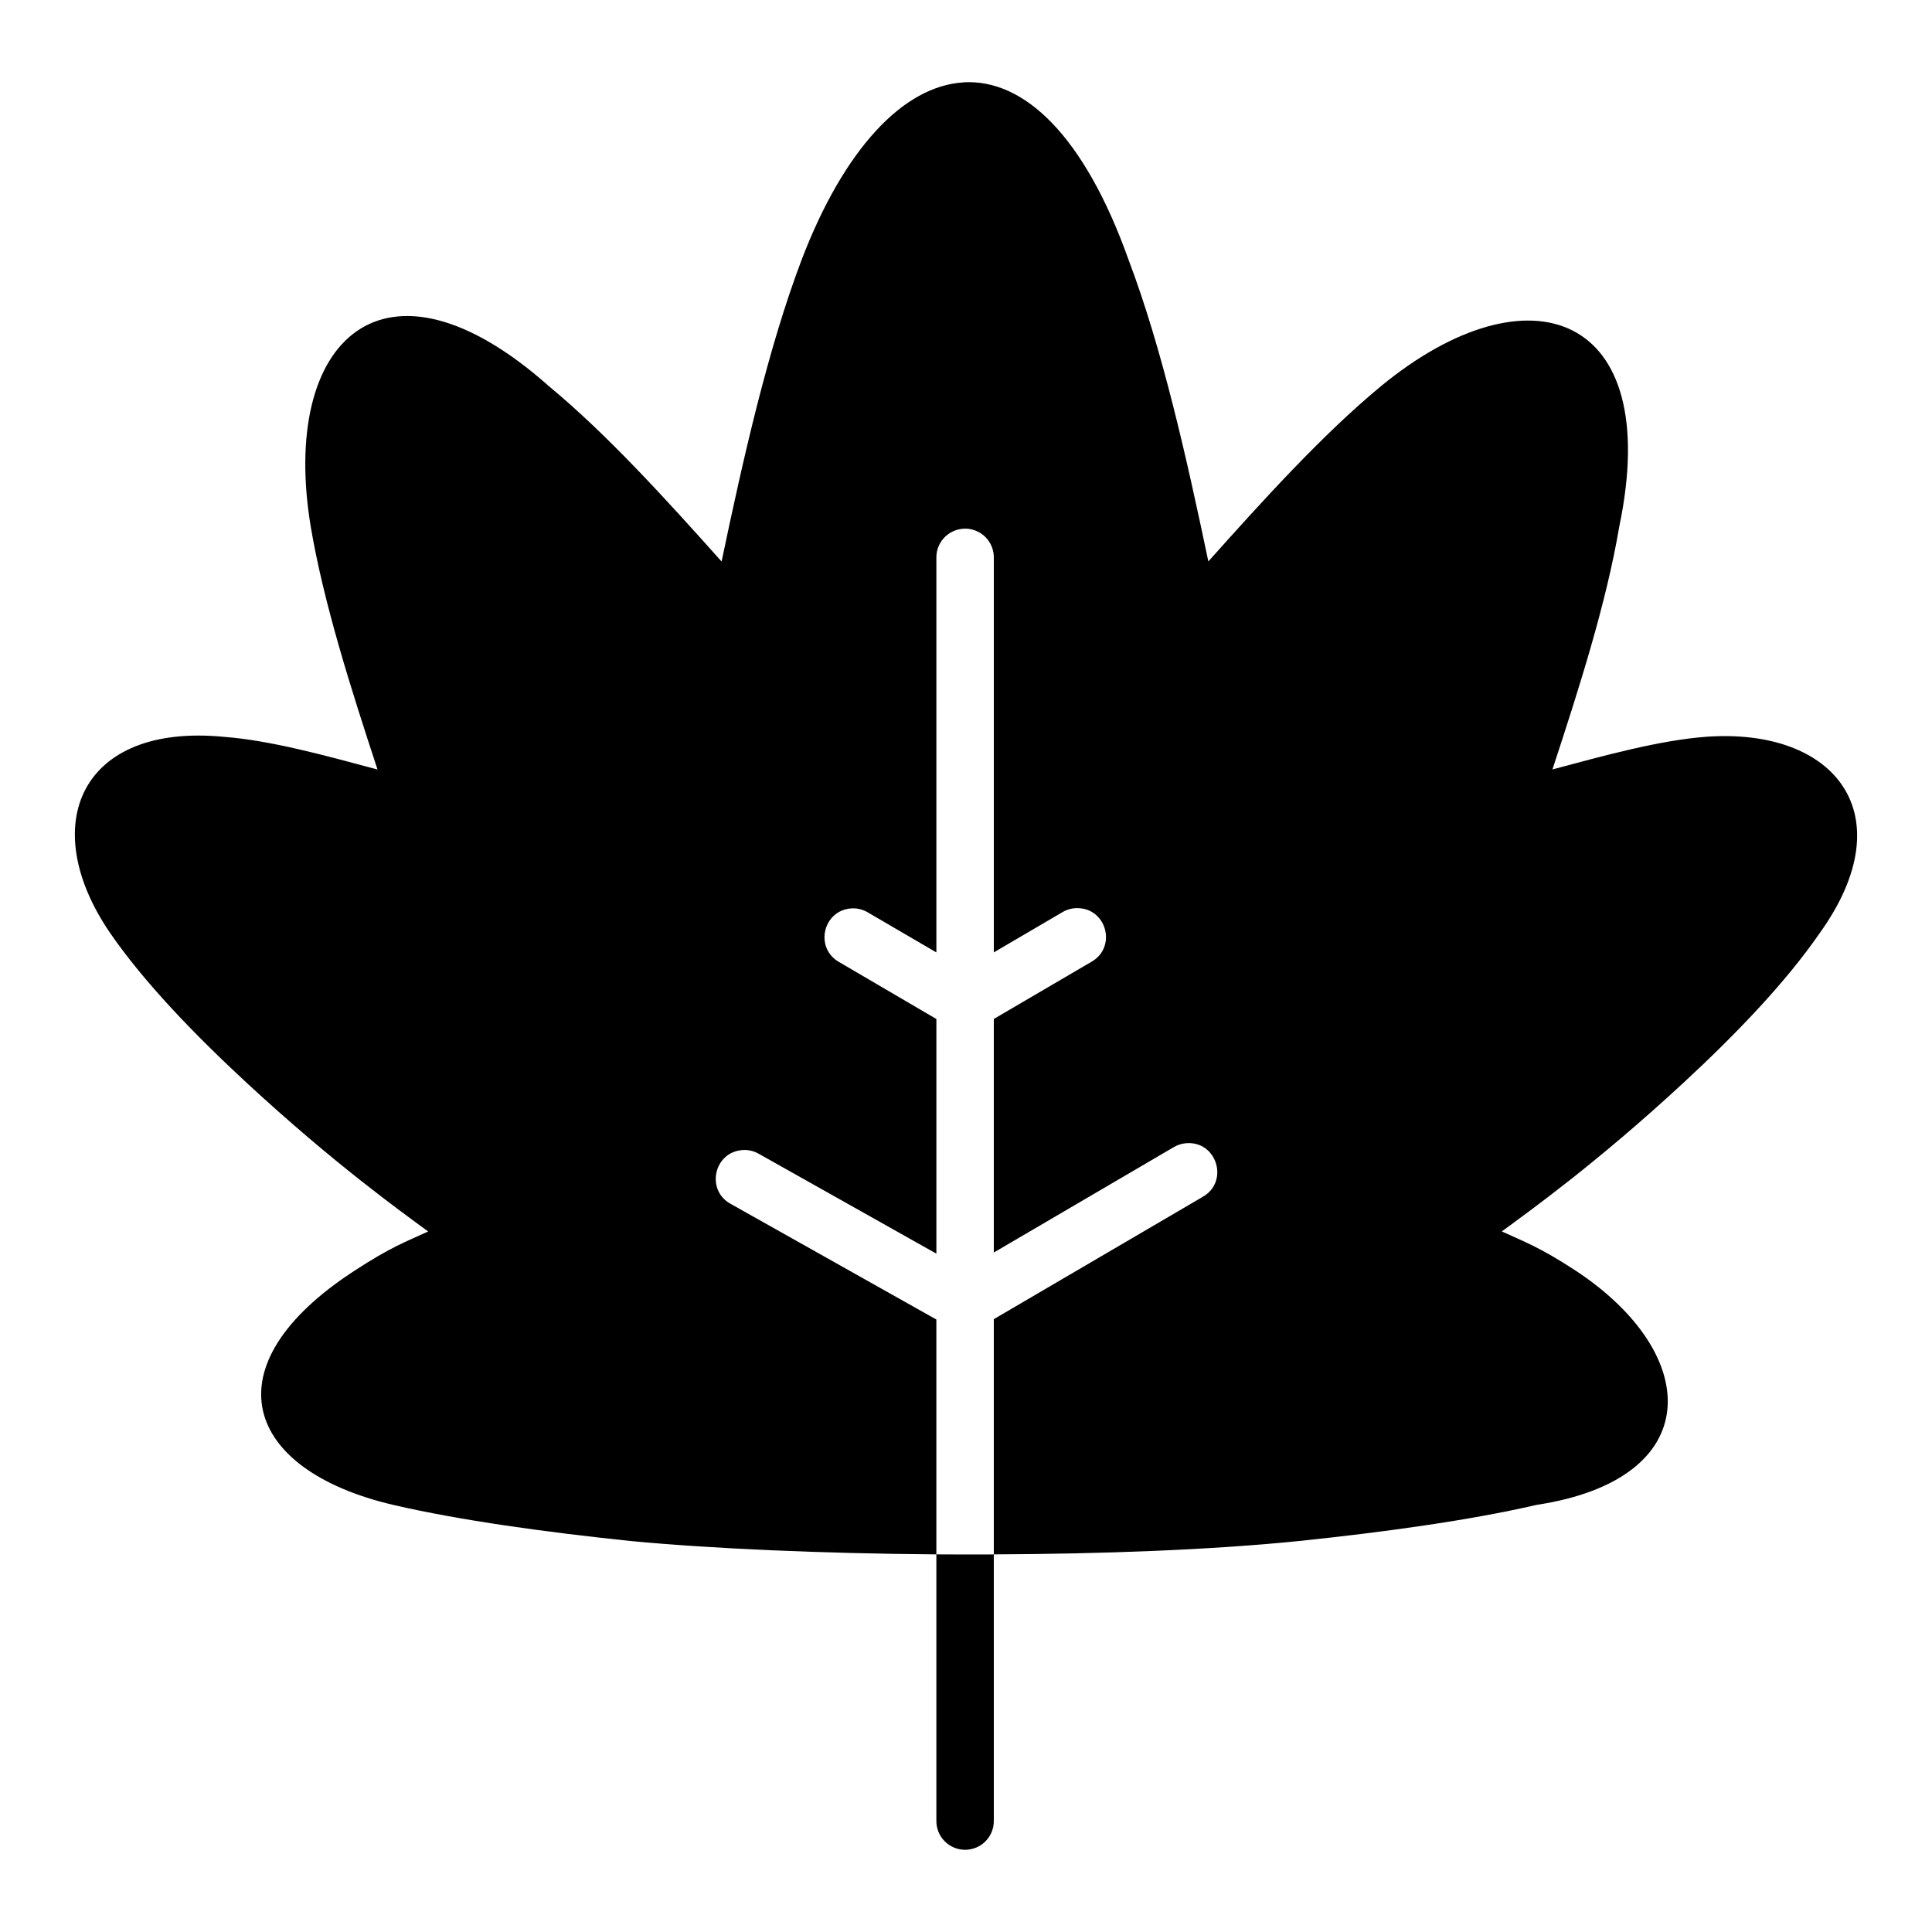 <?xml version="1.0" encoding="UTF-8"?>
<!-- Uploaded to: ICON Repo, www.svgrepo.com, Generator: ICON Repo Mixer Tools -->
<svg fill="#000000" width="800px" height="800px" version="1.1" viewBox="144 144 512 512" xmlns="http://www.w3.org/2000/svg">
 <path d="m399.3 165.84c-15.895 0.957-31.633 17.605-42.887 47.078-8.93 23.59-15.461 52.586-21.184 79.887-14.633-16.375-30.277-33.645-45.684-46.395-43.742-38.895-71.43-12.395-63.191 37.191 3.43 20.277 10.691 43.035 17.691 64.324-14.047-3.758-28.363-7.715-40.672-8.652-37.98-3.715-49.766 23.32-30.238 51.91 9.09 13.203 22.434 27.004 36.242 39.781 23.191 21.457 40.785 34.004 48.09 39.395-5.758 2.652-9.902 4.102-19.43 10.332-38.988 25.277-29.395 52.898 10.227 62.137 17.887 4.133 40.516 7.223 62.867 9.559 21.621 2.051 50.82 3.301 81.016 3.539v-62.242l-54.496-30.637c-6.66-3.637-4.477-13.715 3.094-14.27 1.531-0.117 3.043 0.238 4.371 1.008l47.035 26.445v-62.184l-25.793-15.102c-6.586-3.746-4.25-13.762 3.316-14.211 1.516-0.09 3.023 0.297 4.324 1.07l18.152 10.598v-104.55 0.004c-0.074-3.918 2.84-7.25 6.734-7.699 0.262-0.035 0.523-0.055 0.785-0.059 2.059-0.027 4.039 0.785 5.488 2.242 1.453 1.461 2.25 3.445 2.215 5.5v104.55l18.09-10.598c1.234-0.754 2.656-1.156 4.102-1.129 7.812 0.09 10.434 10.488 3.598 14.27l-25.793 15.102v61.898l47.645-27.902c1.023-0.617 2.184-0.984 3.375-1.07 8.113-0.617 11.406 10.219 4.324 14.227l-55.344 32.406v62.332c28.91-0.117 57.777-1.18 81.016-3.555 22.352-2.336 44.934-5.426 62.82-9.559 44.953-6.82 44.062-39.891 10.273-62.137-9.535-6.234-13.734-7.68-19.488-10.332 7.301-5.387 24.957-17.934 48.148-39.395 13.809-12.773 27.094-26.574 36.184-39.781 22.375-31.254 4.144-54.398-30.223-51.91-12.309 0.938-26.641 4.894-40.688 8.652 7-21.285 14.277-44.047 17.703-64.324 11.895-56.852-23.977-69.473-63.207-37.195-15.406 12.754-31.047 30.016-45.684 46.395-5.723-27.285-12.203-56.309-21.125-79.887-11.859-33.301-27.914-48.035-43.809-47.078zm8.07 390.1c-5.102 0.023-10.148 0.023-15.223-0.016v70.508h0.004c-0.047 2.047 0.734 4.027 2.168 5.492 1.434 1.465 3.394 2.289 5.441 2.289 2.051 0 4.012-0.824 5.445-2.289 1.43-1.465 2.211-3.445 2.168-5.492z"/>
</svg>